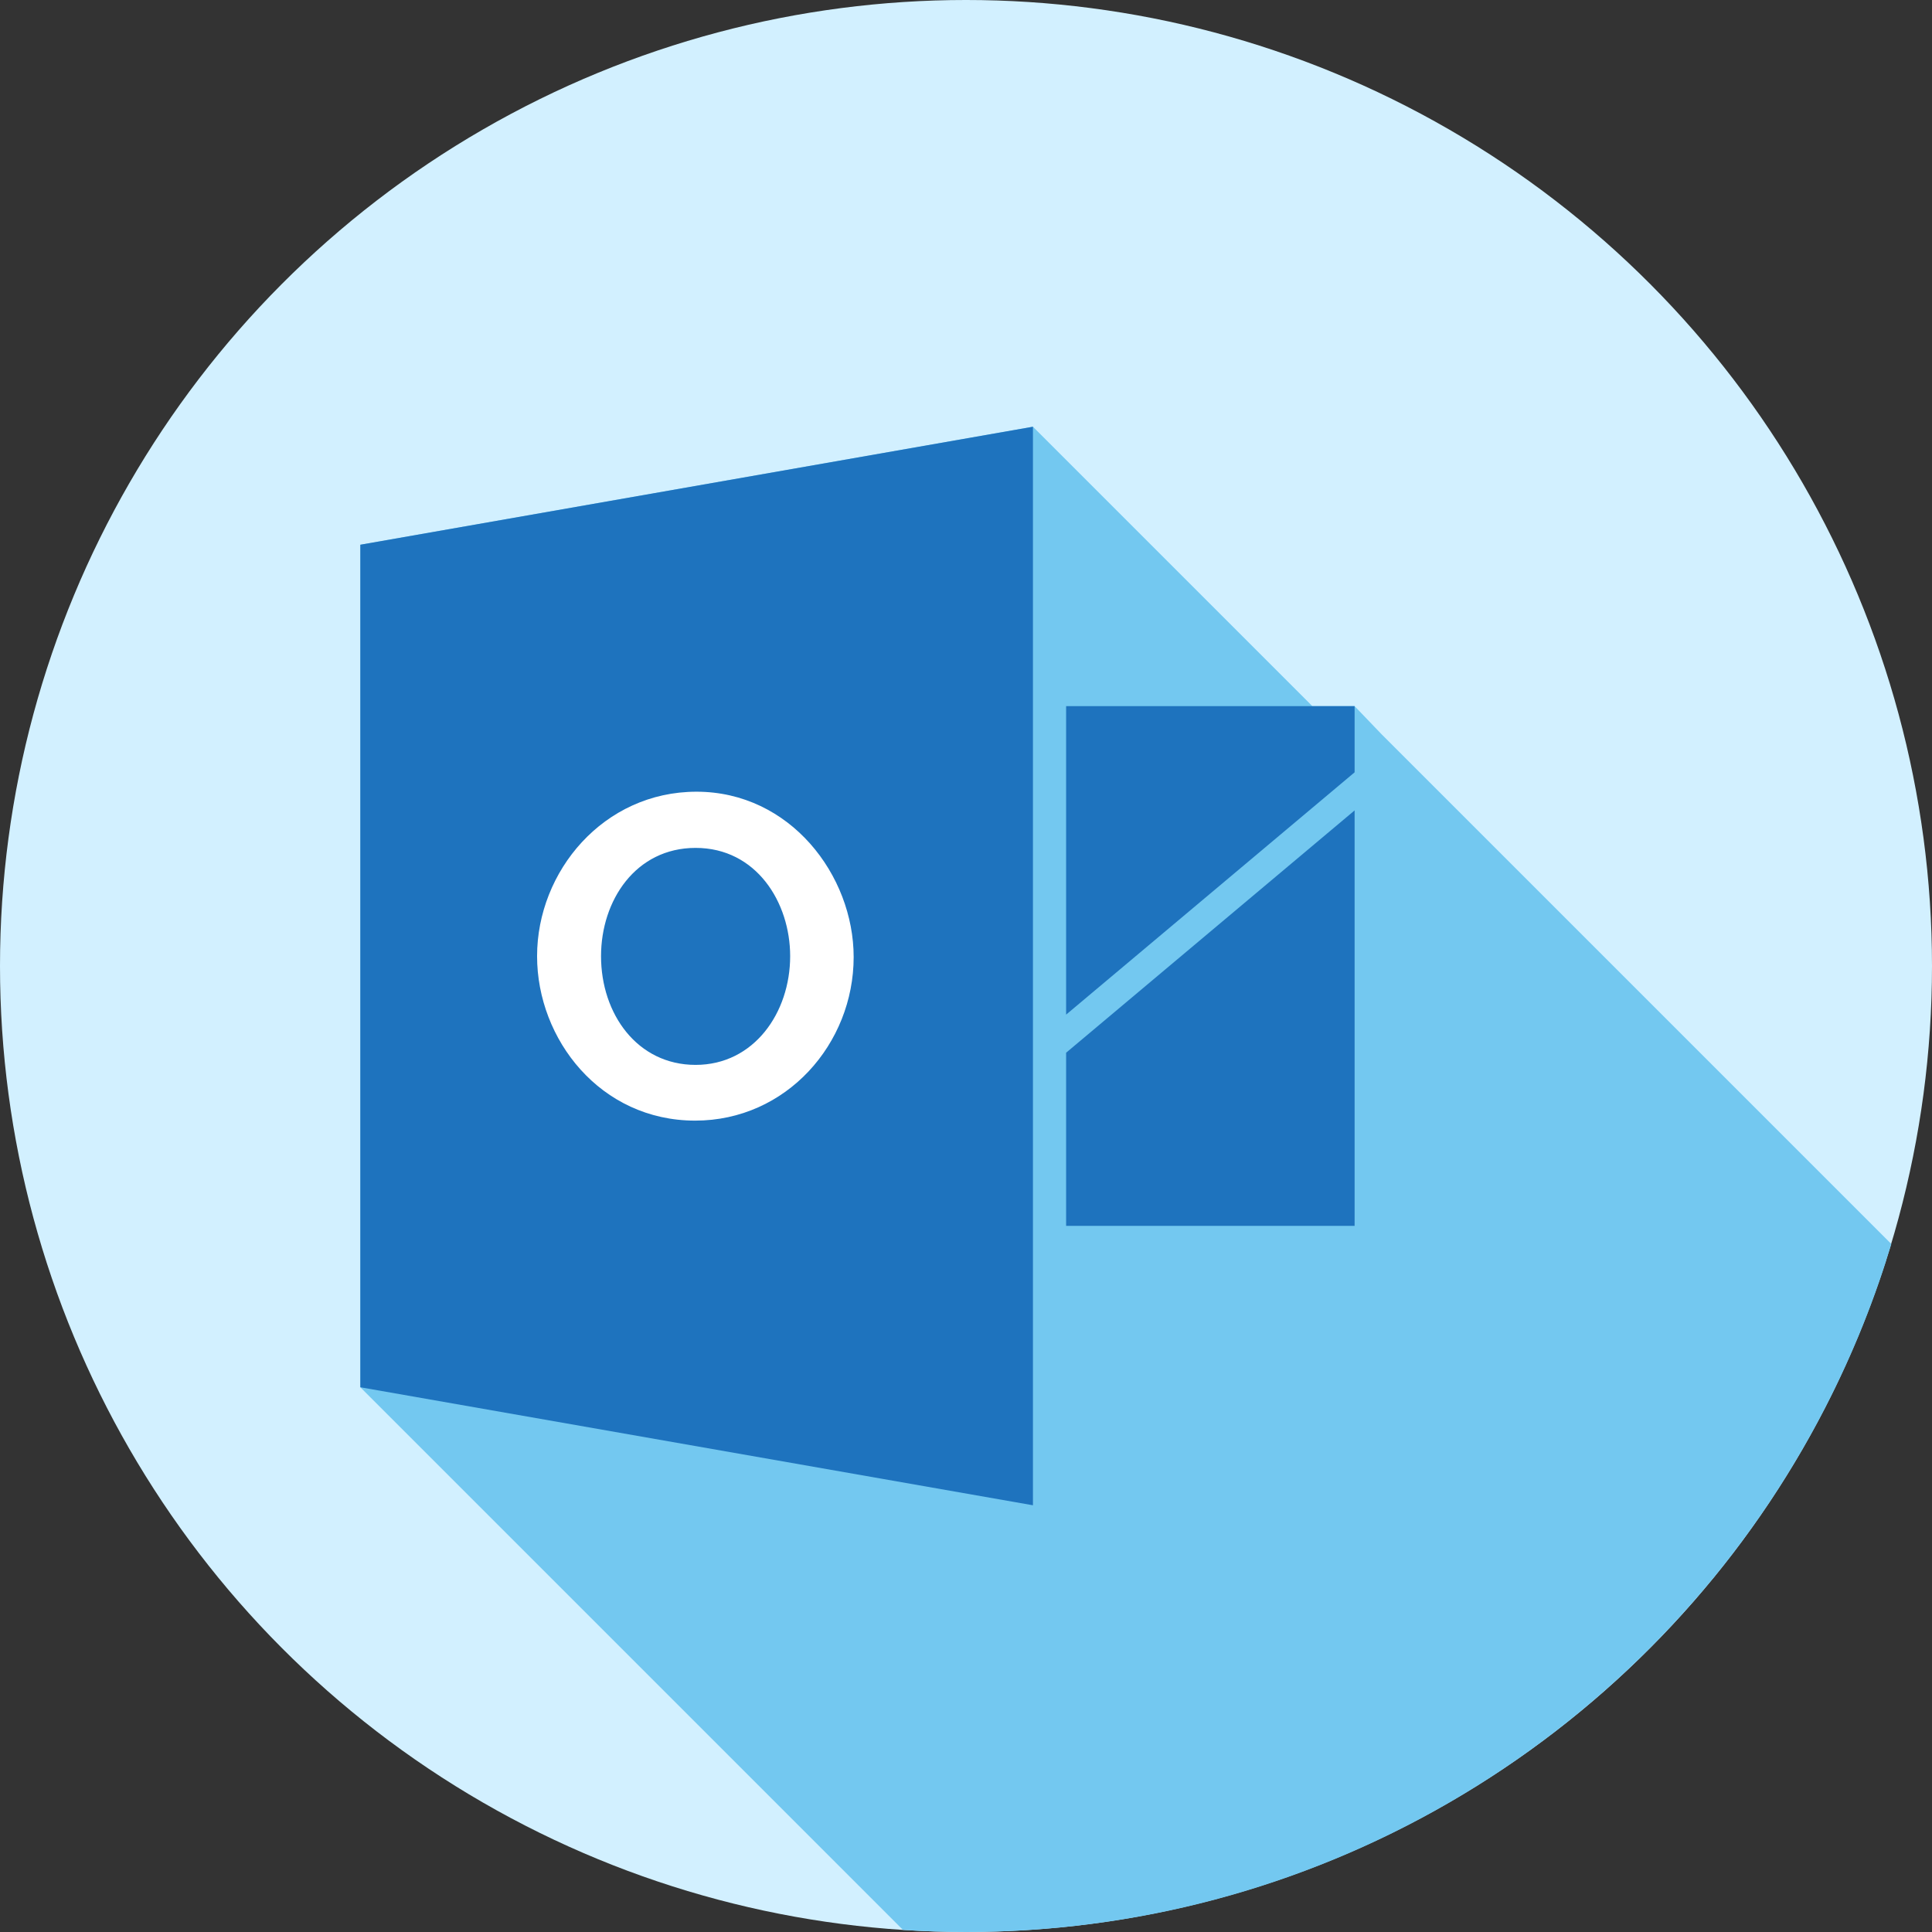<svg xmlns="http://www.w3.org/2000/svg" xmlns:xlink="http://www.w3.org/1999/xlink" id="Capa_1" x="0px" y="0px" viewBox="0 0 512 512" style="enable-background:new 0 0 512 512;" xml:space="preserve"><rect x="0" y="0" width="512" height="512" fill="#333333" stroke="none"/><circle style="fill:#D2F0FF;" cx="256" cy="256" r="256"></circle><path style="fill:#73C8F0;" d="M499.88,334.007l-0.015-0.016c0.459-1.436,0.921-2.871,1.355-4.318L366.125,194.579l-7.14-7.443 h-11.198l-74.048-74.047L95.492,144.361v223.278l143.804,143.804C244.82,511.799,250.386,512,256,512 c79.812,0,151.079-36.533,198.023-93.78l0.01,0.01C474.271,393.532,490.039,364.816,499.88,334.007z"></path><polygon style="fill:#1E73BE;" points="273.74,398.912 95.492,367.639 95.492,144.361 273.74,113.088 "></polygon><path style="fill:#FFFFFF;" d="M184.219,296.977c-25.094,0-41.887-21.516-41.887-43.583c0-22.462,17.6-43.583,42.251-43.583 c24.78,0,41.645,22.107,41.645,43.825C226.228,276.598,208.401,296.977,184.219,296.977z M159.281,253.394 c0,15.319,9.607,28.813,25.061,28.813c15.485,0,25.059-13.858,25.059-28.813c0-14.269-8.973-28.692-25.059-28.692 C168.471,224.703,159.281,238.61,159.281,253.394z"></path><g>	<polygon style="fill:#1E73BE;" points="358.985,187.135 282.533,187.135 282.533,268.885 358.985,204.674  "></polygon>	<path style="fill:#1E73BE;" d="M282.533,278.981v45.883h76.452V214.77C343.494,227.781,282.533,278.981,282.533,278.981z"></path></g><g></g><g></g><g></g><g></g><g></g><g></g><g></g><g></g><g></g><g></g><g></g><g></g><g></g><g></g><g></g></svg>